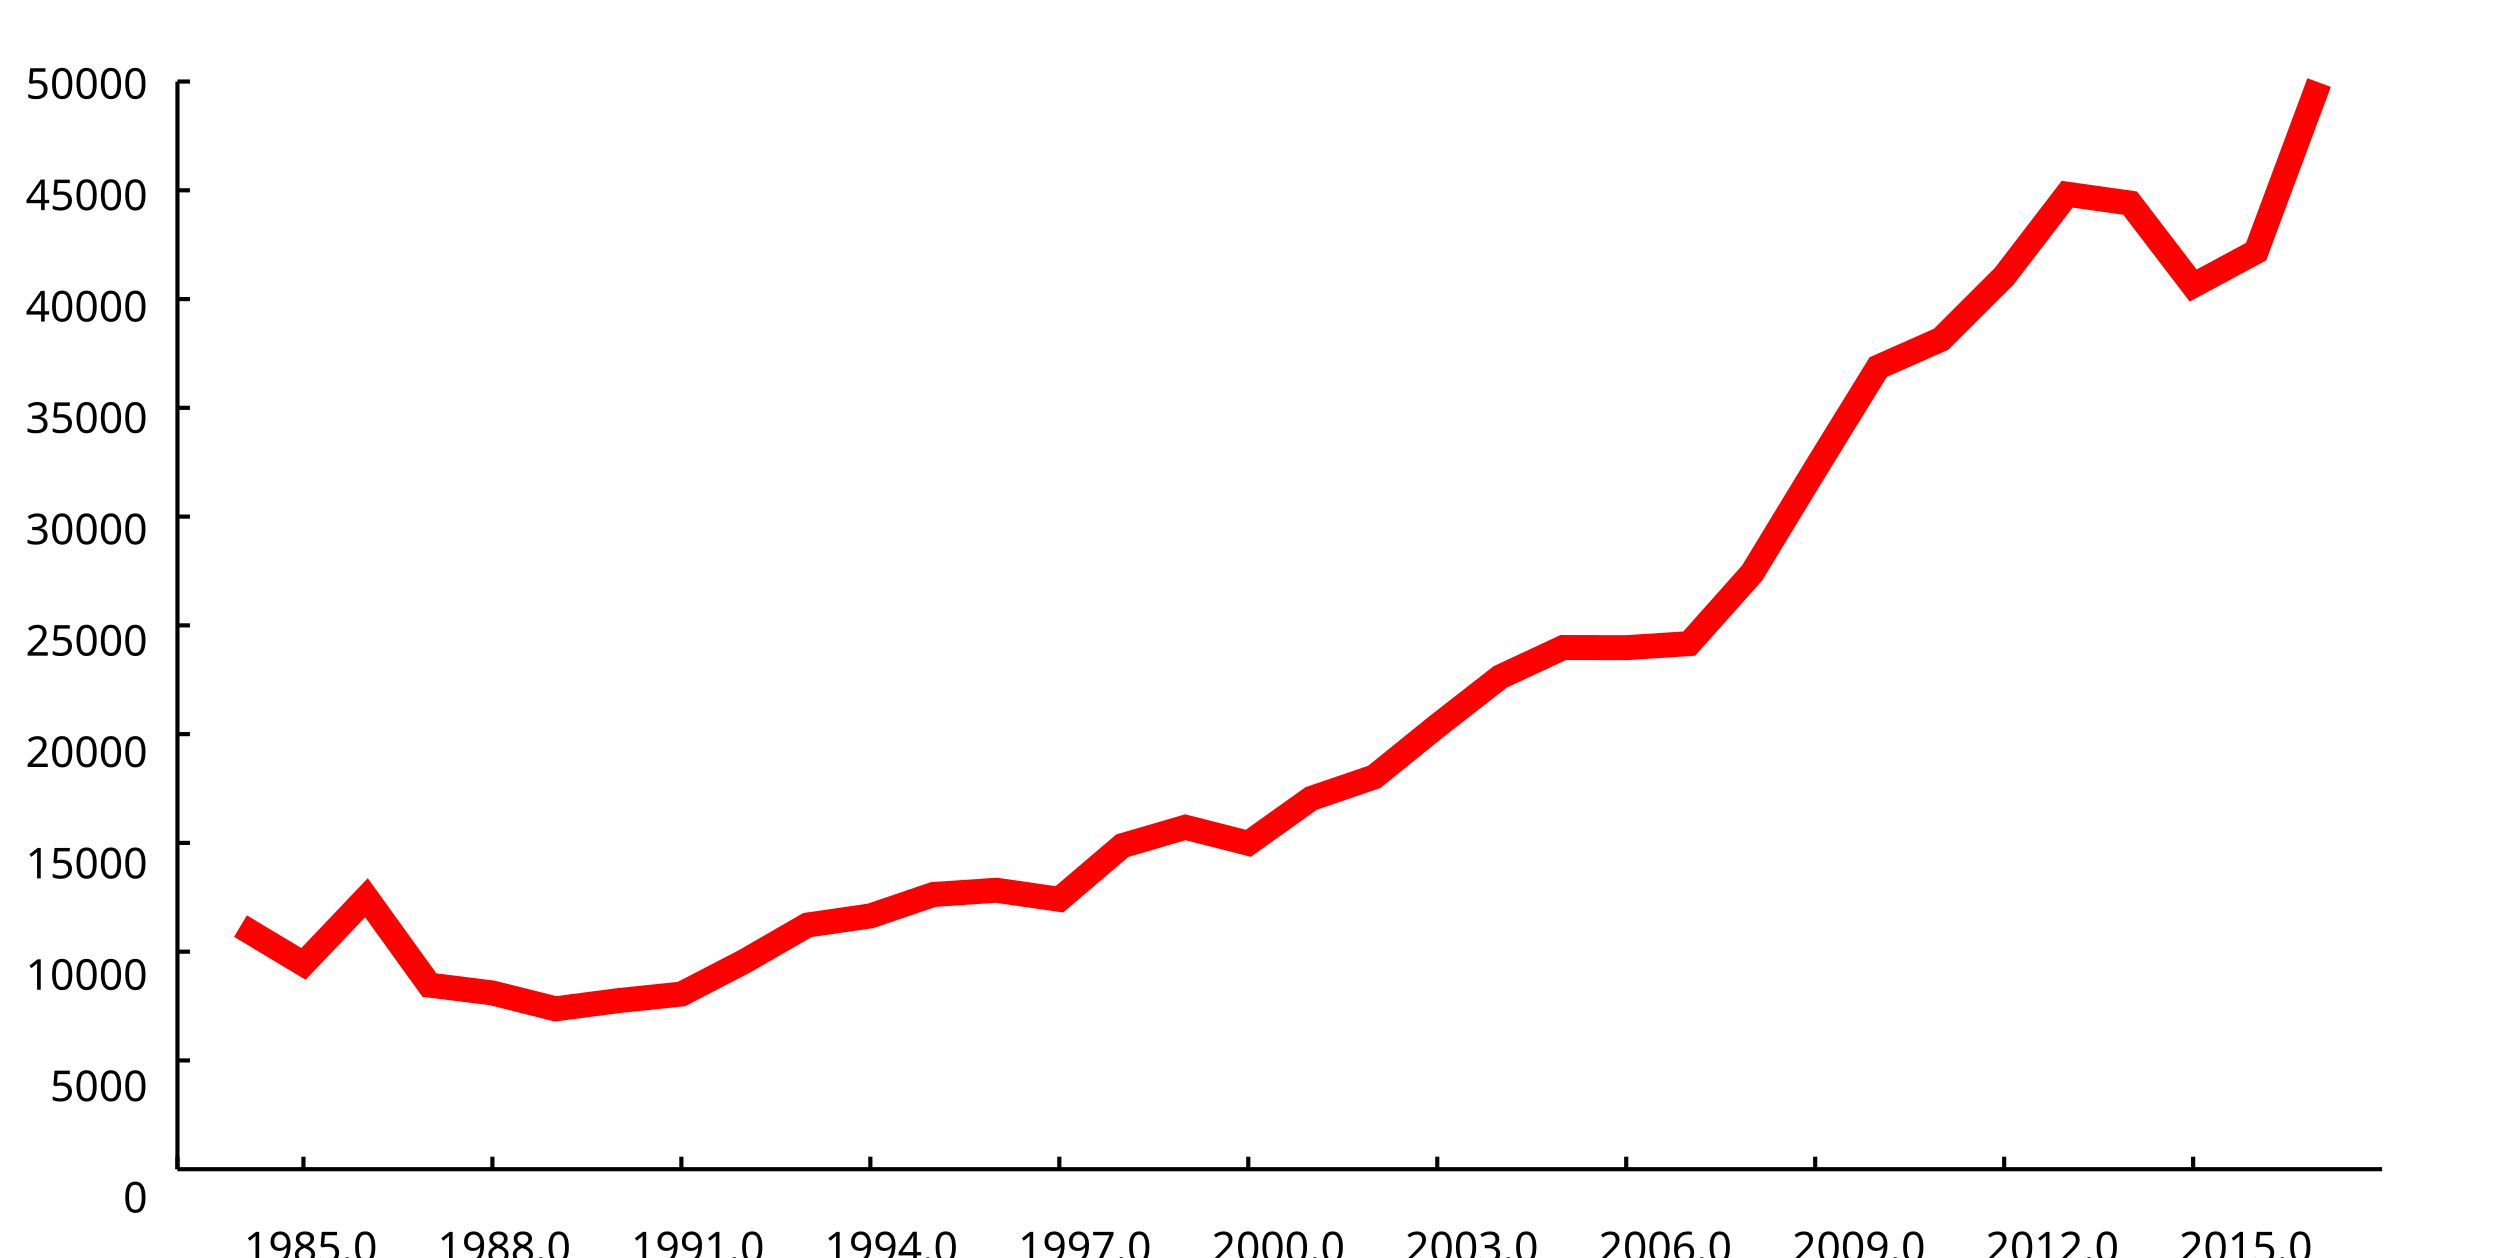 <?xml version="1.0"?>
<svg xmlns="http://www.w3.org/2000/svg" version="1.1" xmlns:xlink="http://www.w3.org/1999/xlink" fill="black" stroke="none" width="600" height="302" viewBox="0 0 600 302">
	<defs>
		<path fill="black" d="  M 1071,-733  Q 1071,-352 950,-166  Q 830,20 584,20  Q 346,20 223,-171  Q 100,-363 100,-733  Q 100,-1115 218,-1300  Q 337,-1485 584,-1485  Q 822,-1485 946,-1293  Q 1071,-1101 1071,-733  Z   M 281,-733  Q 281,-415 353,-274  Q 426,-133 584,-133  Q 744,-133 816,-277  Q 889,-422 889,-733  Q 889,-1041 816,-1186  Q 744,-1331 584,-1331  Q 424,-1331 352,-1189  Q 281,-1047 281,-733  Z    " id="r48" />
		<path fill="black" d="  M 1010,-1120  Q 1010,-980 931,-890  Q 853,-800 707,-770  L 707,-762  Q 882,-740 968,-650  Q 1055,-560 1055,-416  Q 1055,-207 910,-93  Q 765,20 494,20  Q 378,20 280,3  Q 183,-14 92,-59  L 92,-227  Q 185,-181 291,-156  Q 397,-131 496,-131  Q 866,-131 866,-420  Q 866,-678 457,-678  L 315,-678  L 315,-831  L 459,-831  Q 631,-831 728,-904  Q 825,-978 825,-1108  Q 825,-1213 754,-1272  Q 684,-1331 559,-1331  Q 462,-1331 379,-1304  Q 297,-1278 190,-1208  L 100,-1331  Q 190,-1402 307,-1442  Q 425,-1483 557,-1483  Q 771,-1483 890,-1385  Q 1010,-1288 1010,-1120  Z    " id="r51" />
		<path fill="black" d="  M 563,-897  Q 792,-897 923,-782  Q 1055,-667 1055,-467  Q 1055,-239 910,-109  Q 765,20 508,20  Q 263,20 129,-59  L 129,-229  Q 203,-185 307,-159  Q 411,-133 510,-133  Q 682,-133 776,-215  Q 870,-297 870,-449  Q 870,-745 504,-745  Q 386,-745 254,-715  L 164,-772  L 219,-1462  L 952,-1462  L 952,-1298  L 373,-1298  L 338,-874  Q 453,-897 563,-897  Z    " id="r53" />
		<path fill="black" d="  M 727,0  L 551,0  L 551,-1022  Q 551,-1158 559,-1274  Q 531,-1244 499,-1218  Q 397,-1133 276,-1034  L 182,-1155  L 578,-1462  L 727,-1462  L 727,0  Z    " id="r49" />
		<path fill="black" d="  M 1065,-838  Q 1065,20 393,20  Q 277,20 209,0  L 209,-154  Q 286,-127 389,-127  Q 552,-127 658,-192  Q 764,-258 819,-383  Q 875,-509 883,-717  L 870,-717  Q 758,-547 522,-547  Q 329,-547 215,-664  Q 102,-782 102,-989  Q 102,-1215 229,-1349  Q 356,-1483 569,-1483  Q 719,-1483 831,-1406  Q 944,-1330 1004,-1183  Q 1065,-1037 1065,-838  Z   M 569,-1331  Q 433,-1331 357,-1242  Q 281,-1153 281,-991  Q 281,-845 352,-767  Q 424,-690 561,-690  Q 651,-690 725,-726  Q 799,-763 841,-825  Q 883,-887 883,-956  Q 883,-1056 843,-1143  Q 804,-1230 733,-1280  Q 662,-1331 569,-1331  Z    " id="r57" />
		<path fill="black" d="  M 584,-1483  Q 784,-1483 903,-1390  Q 1022,-1297 1022,-1133  Q 1022,-1023 955,-936  Q 889,-849 743,-774  Q 920,-688 994,-594  Q 1069,-501 1069,-379  Q 1069,-197 940,-88  Q 811,20 590,20  Q 356,20 228,-82  Q 100,-184 100,-373  Q 100,-623 403,-764  Q 267,-842 207,-932  Q 147,-1022 147,-1135  Q 147,-1294 266,-1388  Q 386,-1483 584,-1483  Z   M 276,-371  Q 276,-255 358,-189  Q 441,-123 586,-123  Q 729,-123 811,-190  Q 893,-258 893,-377  Q 893,-473 815,-548  Q 737,-623 553,-690  Q 408,-628 342,-552  Q 276,-476 276,-371  Z   M 582,-1337  Q 464,-1337 394,-1281  Q 324,-1225 324,-1126  Q 324,-1063 351,-1015  Q 378,-967 429,-929  Q 480,-891 592,-844  Q 729,-901 786,-969  Q 844,-1037 844,-1126  Q 844,-1226 773,-1281  Q 702,-1337 582,-1337  Z    " id="r56" />
		<path fill="black" d="  M 1130,-332  L 918,-332  L 918,0  L 743,0  L 743,-332  L 43,-332  L 43,-485  L 731,-1470  L 918,-1470  L 918,-494  L 1130,-494  L 1130,-332  Z   M 743,-494  L 743,-954  Q 743,-1091 754,-1278  L 745,-1278  Q 734,-1252 706,-1200  Q 679,-1148 657,-1118  L 219,-494  L 743,-494  Z    " id="r52" />
		<path fill="black" d="  M 147,-111  Q 147,-177 179,-212  Q 212,-248 272,-248  Q 333,-248 367,-212  Q 401,-177 401,-111  Q 401,-46 367,-8  Q 333,29 272,29  Q 213,29 180,-8  Q 147,-45 147,-111  Z    " id="r46" />
		<path fill="black" d="  M 113,-625  Q 113,-1483 782,-1483  Q 898,-1483 963,-1464  L 963,-1311  Q 887,-1335 786,-1335  Q 553,-1335 429,-1193  Q 306,-1051 293,-743  L 305,-743  Q 415,-915 651,-915  Q 849,-915 962,-795  Q 1075,-675 1075,-471  Q 1075,-244 950,-112  Q 825,20 610,20  Q 460,20 347,-56  Q 235,-132 174,-278  Q 113,-425 113,-625  Z   M 608,-131  Q 747,-131 822,-220  Q 897,-309 897,-471  Q 897,-617 824,-695  Q 751,-774 614,-774  Q 527,-774 454,-738  Q 382,-702 338,-638  Q 295,-574 295,-506  Q 295,-406 335,-318  Q 375,-231 446,-181  Q 517,-131 608,-131  Z    " id="r54" />
		<path fill="black" d="  M 279,0  L 879,-1298  L 90,-1298  L 90,-1462  L 1071,-1462  L 1071,-1323  L 477,0  L 279,0  Z    " id="r55" />
		<path fill="black" d="  M 1065,0  L 98,0  L 98,-150  L 481,-537  Q 654,-712 710,-787  Q 766,-862 793,-932  Q 821,-1002 821,-1083  Q 821,-1199 752,-1264  Q 683,-1329 563,-1329  Q 473,-1329 392,-1299  Q 312,-1269 211,-1190  L 115,-1311  Q 320,-1483 563,-1483  Q 767,-1483 886,-1378  Q 1006,-1274 1006,-1094  Q 1006,-998 971,-908  Q 936,-819 866,-726  Q 796,-634 631,-473  L 326,-172  L 326,-164  L 1065,-164  L 1065,0  Z    " id="r50" />
		<path fill="black" d="  M 1317,0  L 1133,0  L 1133,-682  L 383,-682  L 383,0  L 199,0  L 199,-1462  L 383,-1462  L 383,-844  L 1133,-844  L 1133,-1462  L 1317,-1462  L 1317,0  Z    " id="r72" />
	</defs>
	<g class="b2" fill="black" />
	<line class="b2" x1="42.589" y1="280.607" x2="42.589" y2="277.607" stroke-width="1" stroke="black" />
	<g class="b2" fill="black">
		<use class="b2" transform="scale(0.005)" xlink:href="#r49" x="11712.377" y="60591.801" />
		<use class="b2" transform="scale(0.005)" xlink:href="#r57" x="12883.377" y="60591.801" />
		<use class="b2" transform="scale(0.005)" xlink:href="#r56" x="14054.377" y="60591.801" />
		<use class="b2" transform="scale(0.005)" xlink:href="#r53" x="15225.377" y="60591.801" />
		<use class="b2" transform="scale(0.005)" xlink:href="#r46" x="16396.377" y="60591.801" />
		<use class="b2" transform="scale(0.005)" xlink:href="#r48" x="16945.377" y="60591.801" />
	</g>
	<line class="b2" x1="72.824" y1="280.607" x2="72.824" y2="277.607" stroke-width="1" stroke="black" />
	<g class="b2" fill="black">
		<use class="b2" transform="scale(0.005)" xlink:href="#r49" x="21000.644" y="60591.801" />
		<use class="b2" transform="scale(0.005)" xlink:href="#r57" x="22171.644" y="60591.801" />
		<use class="b2" transform="scale(0.005)" xlink:href="#r56" x="23342.644" y="60591.801" />
		<use class="b2" transform="scale(0.005)" xlink:href="#r56" x="24513.644" y="60591.801" />
		<use class="b2" transform="scale(0.005)" xlink:href="#r46" x="25684.644" y="60591.801" />
		<use class="b2" transform="scale(0.005)" xlink:href="#r48" x="26233.644" y="60591.801" />
	</g>
	<line class="b2" x1="118.177" y1="280.607" x2="118.177" y2="277.607" stroke-width="1" stroke="black" />
	<g class="b2" fill="black">
		<use class="b2" transform="scale(0.005)" xlink:href="#r49" x="30288.906" y="60591.801" />
		<use class="b2" transform="scale(0.005)" xlink:href="#r57" x="31459.906" y="60591.801" />
		<use class="b2" transform="scale(0.005)" xlink:href="#r57" x="32630.906" y="60591.801" />
		<use class="b2" transform="scale(0.005)" xlink:href="#r49" x="33801.906" y="60591.801" />
		<use class="b2" transform="scale(0.005)" xlink:href="#r46" x="34972.906" y="60591.801" />
		<use class="b2" transform="scale(0.005)" xlink:href="#r48" x="35521.906" y="60591.801" />
	</g>
	<line class="b2" x1="163.53" y1="280.607" x2="163.53" y2="277.607" stroke-width="1" stroke="black" />
	<g class="b2" fill="black">
		<use class="b2" transform="scale(0.005)" xlink:href="#r49" x="39577.176" y="60591.801" />
		<use class="b2" transform="scale(0.005)" xlink:href="#r57" x="40748.176" y="60591.801" />
		<use class="b2" transform="scale(0.005)" xlink:href="#r57" x="41919.176" y="60591.801" />
		<use class="b2" transform="scale(0.005)" xlink:href="#r52" x="43090.176" y="60591.801" />
		<use class="b2" transform="scale(0.005)" xlink:href="#r46" x="44261.176" y="60591.801" />
		<use class="b2" transform="scale(0.005)" xlink:href="#r48" x="44810.176" y="60591.801" />
	</g>
	<line class="b2" x1="208.883" y1="280.607" x2="208.883" y2="277.607" stroke-width="1" stroke="black" />
	<g class="b2" fill="black">
		<use class="b2" transform="scale(0.005)" xlink:href="#r49" x="48865.441" y="60591.801" />
		<use class="b2" transform="scale(0.005)" xlink:href="#r57" x="50036.441" y="60591.801" />
		<use class="b2" transform="scale(0.005)" xlink:href="#r57" x="51207.441" y="60591.801" />
		<use class="b2" transform="scale(0.005)" xlink:href="#r55" x="52378.441" y="60591.801" />
		<use class="b2" transform="scale(0.005)" xlink:href="#r46" x="53549.438" y="60591.801" />
		<use class="b2" transform="scale(0.005)" xlink:href="#r48" x="54098.438" y="60591.801" />
	</g>
	<line class="b2" x1="254.236" y1="280.607" x2="254.236" y2="277.607" stroke-width="1" stroke="black" />
	<g class="b2" fill="black">
		<use class="b2" transform="scale(0.005)" xlink:href="#r50" x="58153.699" y="60591.801" />
		<use class="b2" transform="scale(0.005)" xlink:href="#r48" x="59324.699" y="60591.801" />
		<use class="b2" transform="scale(0.005)" xlink:href="#r48" x="60495.699" y="60591.801" />
		<use class="b2" transform="scale(0.005)" xlink:href="#r48" x="61666.699" y="60591.801" />
		<use class="b2" transform="scale(0.005)" xlink:href="#r46" x="62837.699" y="60591.801" />
		<use class="b2" transform="scale(0.005)" xlink:href="#r48" x="63386.699" y="60591.801" />
	</g>
	<line class="b2" x1="299.588" y1="280.607" x2="299.588" y2="277.607" stroke-width="1" stroke="black" />
	<g class="b2" fill="black">
		<use class="b2" transform="scale(0.005)" xlink:href="#r50" x="67441.977" y="60591.801" />
		<use class="b2" transform="scale(0.005)" xlink:href="#r48" x="68612.977" y="60591.801" />
		<use class="b2" transform="scale(0.005)" xlink:href="#r48" x="69783.977" y="60591.801" />
		<use class="b2" transform="scale(0.005)" xlink:href="#r51" x="70954.977" y="60591.801" />
		<use class="b2" transform="scale(0.005)" xlink:href="#r46" x="72125.977" y="60591.801" />
		<use class="b2" transform="scale(0.005)" xlink:href="#r48" x="72674.977" y="60591.801" />
	</g>
	<line class="b2" x1="344.941" y1="280.607" x2="344.941" y2="277.607" stroke-width="1" stroke="black" />
	<g class="b2" fill="black">
		<use class="b2" transform="scale(0.005)" xlink:href="#r50" x="76730.234" y="60591.801" />
		<use class="b2" transform="scale(0.005)" xlink:href="#r48" x="77901.234" y="60591.801" />
		<use class="b2" transform="scale(0.005)" xlink:href="#r48" x="79072.234" y="60591.801" />
		<use class="b2" transform="scale(0.005)" xlink:href="#r54" x="80243.234" y="60591.801" />
		<use class="b2" transform="scale(0.005)" xlink:href="#r46" x="81414.234" y="60591.801" />
		<use class="b2" transform="scale(0.005)" xlink:href="#r48" x="81963.234" y="60591.801" />
	</g>
	<line class="b2" x1="390.294" y1="280.607" x2="390.294" y2="277.607" stroke-width="1" stroke="black" />
	<g class="b2" fill="black">
		<use class="b2" transform="scale(0.005)" xlink:href="#r50" x="86018.508" y="60591.801" />
		<use class="b2" transform="scale(0.005)" xlink:href="#r48" x="87189.508" y="60591.801" />
		<use class="b2" transform="scale(0.005)" xlink:href="#r48" x="88360.508" y="60591.801" />
		<use class="b2" transform="scale(0.005)" xlink:href="#r57" x="89531.508" y="60591.801" />
		<use class="b2" transform="scale(0.005)" xlink:href="#r46" x="90702.508" y="60591.801" />
		<use class="b2" transform="scale(0.005)" xlink:href="#r48" x="91251.508" y="60591.801" />
	</g>
	<line class="b2" x1="435.647" y1="280.607" x2="435.647" y2="277.607" stroke-width="1" stroke="black" />
	<g class="b2" fill="black">
		<use class="b2" transform="scale(0.005)" xlink:href="#r50" x="95306.766" y="60591.801" />
		<use class="b2" transform="scale(0.005)" xlink:href="#r48" x="96477.766" y="60591.801" />
		<use class="b2" transform="scale(0.005)" xlink:href="#r49" x="97648.766" y="60591.801" />
		<use class="b2" transform="scale(0.005)" xlink:href="#r50" x="98819.766" y="60591.801" />
		<use class="b2" transform="scale(0.005)" xlink:href="#r46" x="99990.766" y="60591.801" />
		<use class="b2" transform="scale(0.005)" xlink:href="#r48" x="100539.766" y="60591.801" />
	</g>
	<line class="b2" x1="481" y1="280.607" x2="481" y2="277.607" stroke-width="1" stroke="black" />
	<g class="b2" fill="black">
		<use class="b2" transform="scale(0.005)" xlink:href="#r50" x="104595.023" y="60591.801" />
		<use class="b2" transform="scale(0.005)" xlink:href="#r48" x="105766.023" y="60591.801" />
		<use class="b2" transform="scale(0.005)" xlink:href="#r49" x="106937.023" y="60591.801" />
		<use class="b2" transform="scale(0.005)" xlink:href="#r53" x="108108.023" y="60591.801" />
		<use class="b2" transform="scale(0.005)" xlink:href="#r46" x="109279.023" y="60591.801" />
		<use class="b2" transform="scale(0.005)" xlink:href="#r48" x="109828.023" y="60591.801" />
	</g>
	<line class="b2" x1="526.353" y1="280.607" x2="526.353" y2="277.607" stroke-width="1" stroke="black" />
	<line class="b2" x1="42.589" y1="280.607" x2="42.589" y2="19.569" stroke-width="1" stroke="black" />
	<line class="b2" x1="42.589" y1="280.607" x2="571.706" y2="280.607" stroke-width="1" stroke="black" />
	<g class="b2" fill="black">
		<use class="b2" transform="scale(0.005)" xlink:href="#r48" x="5912.8" y="58200.898" />
	</g>
	<g class="b2" fill="black">
		<use class="b2" transform="scale(0.005)" xlink:href="#r53" x="2399.8" y="52854.836" />
		<use class="b2" transform="scale(0.005)" xlink:href="#r48" x="3570.8" y="52854.836" />
		<use class="b2" transform="scale(0.005)" xlink:href="#r48" x="4741.8" y="52854.836" />
		<use class="b2" transform="scale(0.005)" xlink:href="#r48" x="5912.8" y="52854.836" />
	</g>
	<line class="b2" x1="42.589" y1="254.504" x2="45.589" y2="254.504" stroke-width="1" stroke="black" />
	<g class="b2" fill="black">
		<use class="b2" transform="scale(0.005)" xlink:href="#r49" x="1228.8" y="47508.777" />
		<use class="b2" transform="scale(0.005)" xlink:href="#r48" x="2399.8" y="47508.777" />
		<use class="b2" transform="scale(0.005)" xlink:href="#r48" x="3570.8" y="47508.777" />
		<use class="b2" transform="scale(0.005)" xlink:href="#r48" x="4741.8" y="47508.777" />
		<use class="b2" transform="scale(0.005)" xlink:href="#r48" x="5912.8" y="47508.777" />
	</g>
	<line class="b2" x1="42.589" y1="228.4" x2="45.589" y2="228.4" stroke-width="1" stroke="black" />
	<g class="b2" fill="black">
		<use class="b2" transform="scale(0.005)" xlink:href="#r49" x="1228.8" y="42162.719" />
		<use class="b2" transform="scale(0.005)" xlink:href="#r53" x="2399.8" y="42162.719" />
		<use class="b2" transform="scale(0.005)" xlink:href="#r48" x="3570.8" y="42162.719" />
		<use class="b2" transform="scale(0.005)" xlink:href="#r48" x="4741.8" y="42162.719" />
		<use class="b2" transform="scale(0.005)" xlink:href="#r48" x="5912.8" y="42162.719" />
	</g>
	<line class="b2" x1="42.589" y1="202.296" x2="45.589" y2="202.296" stroke-width="1" stroke="black" />
	<g class="b2" fill="black">
		<use class="b2" transform="scale(0.005)" xlink:href="#r50" x="1228.8" y="36816.66" />
		<use class="b2" transform="scale(0.005)" xlink:href="#r48" x="2399.8" y="36816.66" />
		<use class="b2" transform="scale(0.005)" xlink:href="#r48" x="3570.8" y="36816.66" />
		<use class="b2" transform="scale(0.005)" xlink:href="#r48" x="4741.8" y="36816.66" />
		<use class="b2" transform="scale(0.005)" xlink:href="#r48" x="5912.8" y="36816.66" />
	</g>
	<line class="b2" x1="42.589" y1="176.192" x2="45.589" y2="176.192" stroke-width="1" stroke="black" />
	<g class="b2" fill="black">
		<use class="b2" transform="scale(0.005)" xlink:href="#r50" x="1228.8" y="31470.6" />
		<use class="b2" transform="scale(0.005)" xlink:href="#r53" x="2399.8" y="31470.6" />
		<use class="b2" transform="scale(0.005)" xlink:href="#r48" x="3570.8" y="31470.6" />
		<use class="b2" transform="scale(0.005)" xlink:href="#r48" x="4741.8" y="31470.6" />
		<use class="b2" transform="scale(0.005)" xlink:href="#r48" x="5912.8" y="31470.6" />
	</g>
	<line class="b2" x1="42.589" y1="150.088" x2="45.589" y2="150.088" stroke-width="1" stroke="black" />
	<g class="b2" fill="black">
		<use class="b2" transform="scale(0.005)" xlink:href="#r51" x="1228.8" y="26124.537" />
		<use class="b2" transform="scale(0.005)" xlink:href="#r48" x="2399.8" y="26124.537" />
		<use class="b2" transform="scale(0.005)" xlink:href="#r48" x="3570.8" y="26124.537" />
		<use class="b2" transform="scale(0.005)" xlink:href="#r48" x="4741.8" y="26124.537" />
		<use class="b2" transform="scale(0.005)" xlink:href="#r48" x="5912.8" y="26124.537" />
	</g>
	<line class="b2" x1="42.589" y1="123.985" x2="45.589" y2="123.985" stroke-width="1" stroke="black" />
	<g class="b2" fill="black">
		<use class="b2" transform="scale(0.005)" xlink:href="#r51" x="1228.8" y="20778.481" />
		<use class="b2" transform="scale(0.005)" xlink:href="#r53" x="2399.8" y="20778.481" />
		<use class="b2" transform="scale(0.005)" xlink:href="#r48" x="3570.8" y="20778.481" />
		<use class="b2" transform="scale(0.005)" xlink:href="#r48" x="4741.8" y="20778.481" />
		<use class="b2" transform="scale(0.005)" xlink:href="#r48" x="5912.8" y="20778.481" />
	</g>
	<line class="b2" x1="42.589" y1="97.881" x2="45.589" y2="97.881" stroke-width="1" stroke="black" />
	<g class="b2" fill="black">
		<use class="b2" transform="scale(0.005)" xlink:href="#r52" x="1228.8" y="15432.419" />
		<use class="b2" transform="scale(0.005)" xlink:href="#r48" x="2399.8" y="15432.419" />
		<use class="b2" transform="scale(0.005)" xlink:href="#r48" x="3570.8" y="15432.419" />
		<use class="b2" transform="scale(0.005)" xlink:href="#r48" x="4741.8" y="15432.419" />
		<use class="b2" transform="scale(0.005)" xlink:href="#r48" x="5912.8" y="15432.419" />
	</g>
	<line class="b2" x1="42.589" y1="71.777" x2="45.589" y2="71.777" stroke-width="1" stroke="black" />
	<g class="b2" fill="black">
		<use class="b2" transform="scale(0.005)" xlink:href="#r52" x="1228.8" y="10086.356" />
		<use class="b2" transform="scale(0.005)" xlink:href="#r53" x="2399.8" y="10086.356" />
		<use class="b2" transform="scale(0.005)" xlink:href="#r48" x="3570.8" y="10086.356" />
		<use class="b2" transform="scale(0.005)" xlink:href="#r48" x="4741.8" y="10086.356" />
		<use class="b2" transform="scale(0.005)" xlink:href="#r48" x="5912.8" y="10086.356" />
	</g>
	<line class="b2" x1="42.589" y1="45.673" x2="45.589" y2="45.673" stroke-width="1" stroke="black" />
	<g class="b2" fill="black">
		<use class="b2" transform="scale(0.005)" xlink:href="#r53" x="1228.8" y="4740.3" />
		<use class="b2" transform="scale(0.005)" xlink:href="#r48" x="2399.8" y="4740.3" />
		<use class="b2" transform="scale(0.005)" xlink:href="#r48" x="3570.8" y="4740.3" />
		<use class="b2" transform="scale(0.005)" xlink:href="#r48" x="4741.8" y="4740.3" />
		<use class="b2" transform="scale(0.005)" xlink:href="#r48" x="5912.8" y="4740.3" />
	</g>
	<line class="b2" x1="42.589" y1="19.569" x2="45.589" y2="19.569" stroke-width="1" stroke="black" />
	<polyline class="b2" points=" 57.706,222.26 72.824,231.334 87.942,215.447 103.059,236.424 118.177,238.309 133.295,242.12 148.412,240.147 163.53,238.57 178.647,230.733 193.765,222.01 208.883,219.822 224,214.68 239.118,213.662 254.236,215.839 269.353,202.959 284.471,198.537 299.588,202.385 314.706,191.614 329.824,186.451 344.941,174.229 360.059,162.446 375.177,155.403 390.294,155.44 405.412,154.463 420.529,137.485 435.647,112.619 450.765,88.102 465.882,81.404 481,66.311 496.117,46.618 511.235,48.748 526.353,68.524 541.47,60.385 556.588,19.815" stroke-width="6" stroke="rgb(100%,0%,0%)" fill="none" />
	<c:chartSpace xmlns:c="http://schemas.openxmlformats.org/drawingml/2006/chart" xmlns:a="http://schemas.openxmlformats.org/drawingml/2006/main" xmlns:r="http://schemas.openxmlformats.org/officeDocument/2006/relationships">
		<c:date1904 val="0" />
		<c:lang val="es-ES" />
		<c:roundedCorners val="0" />
		<mc:AlternateContent xmlns:mc="http://schemas.openxmlformats.org/markup-compatibility/2006">
			<mc:Choice Requires="c14" xmlns:c14="http://schemas.microsoft.com/office/drawing/2007/8/2/chart">
				<c14:style val="102" />
			</mc:Choice>
			<mc:Fallback>
				<c:style val="2" />
			</mc:Fallback>
		</mc:AlternateContent>
		<c:chart>
			<c:autoTitleDeleted val="1" />
			<c:plotArea>
				<c:layout>
					<c:manualLayout>
						<c:layoutTarget val="inner" />
						<c:xMode val="edge" />
						<c:yMode val="edge" />
						<c:x val="0.085" />
						<c:y val="0.11" />
						<c:w val="0.923" />
						<c:h val="0.807" />
					</c:manualLayout>
				</c:layout>
				<c:lineChart>
					<c:grouping val="standard" />
					<c:varyColors val="0" />
					<c:ser>
						<c:idx val="0" />
						<c:order val="0" />
						<c:tx>
							<c:strRef>
								<c:f>Hoja4!$B$178</c:f>
								<c:strCache>
									<c:ptCount val="1" />
									<c:pt idx="0">
										<c:v>Nombre de contractes signats</c:v>
									</c:pt>
								</c:strCache>
							</c:strRef>
						</c:tx>
						<c:spPr>
							<a:ln w="79375" cap="rnd">
								<a:solidFill>
									<a:srgbClr val="FF0000" />
								</a:solidFill>
								<a:round />
							</a:ln>
							<a:effectLst />
						</c:spPr>
						<c:marker>
							<c:symbol val="none" />
						</c:marker>
						<c:dLbls>
							<c:dLbl>
								<c:idx val="5" />
								<c:dLblPos val="t" />
								<c:showLegendKey val="0" />
								<c:showVal val="1" />
								<c:showCatName val="0" />
								<c:showSerName val="0" />
								<c:showPercent val="0" />
								<c:showBubbleSize val="0" />
								<c:extLst xmlns:c16r2="http://schemas.microsoft.com/office/drawing/2015/06/chart">
									<c:ext uri="{CE6537A1-D6FC-4f65-9D91-7224C49458BB}" xmlns:c15="http://schemas.microsoft.com/office/drawing/2012/chart" />
									<c:ext uri="{C3380CC4-5D6E-409C-BE32-E72D297353CC}" xmlns:c16="http://schemas.microsoft.com/office/drawing/2014/chart">
										<c16:uniqueId val="{00000000-FBFA-45AF-A221-5E8DDAE72C32}" />
									</c:ext>
								</c:extLst>
							</c:dLbl>
							<c:dLbl>
								<c:idx val="11" />
								<c:dLblPos val="t" />
								<c:showLegendKey val="0" />
								<c:showVal val="1" />
								<c:showCatName val="0" />
								<c:showSerName val="0" />
								<c:showPercent val="0" />
								<c:showBubbleSize val="0" />
								<c:extLst xmlns:c16r2="http://schemas.microsoft.com/office/drawing/2015/06/chart">
									<c:ext uri="{CE6537A1-D6FC-4f65-9D91-7224C49458BB}" xmlns:c15="http://schemas.microsoft.com/office/drawing/2012/chart" />
									<c:ext uri="{C3380CC4-5D6E-409C-BE32-E72D297353CC}" xmlns:c16="http://schemas.microsoft.com/office/drawing/2014/chart">
										<c16:uniqueId val="{00000001-FBFA-45AF-A221-5E8DDAE72C32}" />
									</c:ext>
								</c:extLst>
							</c:dLbl>
							<c:dLbl>
								<c:idx val="21" />
								<c:dLblPos val="t" />
								<c:showLegendKey val="0" />
								<c:showVal val="1" />
								<c:showCatName val="0" />
								<c:showSerName val="0" />
								<c:showPercent val="0" />
								<c:showBubbleSize val="0" />
								<c:extLst xmlns:c16r2="http://schemas.microsoft.com/office/drawing/2015/06/chart">
									<c:ext uri="{CE6537A1-D6FC-4f65-9D91-7224C49458BB}" xmlns:c15="http://schemas.microsoft.com/office/drawing/2012/chart" />
									<c:ext uri="{C3380CC4-5D6E-409C-BE32-E72D297353CC}" xmlns:c16="http://schemas.microsoft.com/office/drawing/2014/chart">
										<c16:uniqueId val="{00000002-FBFA-45AF-A221-5E8DDAE72C32}" />
									</c:ext>
								</c:extLst>
							</c:dLbl>
							<c:dLbl>
								<c:idx val="33" />
								<c:dLblPos val="t" />
								<c:showLegendKey val="0" />
								<c:showVal val="1" />
								<c:showCatName val="0" />
								<c:showSerName val="0" />
								<c:showPercent val="0" />
								<c:showBubbleSize val="0" />
								<c:extLst xmlns:c16r2="http://schemas.microsoft.com/office/drawing/2015/06/chart">
									<c:ext uri="{CE6537A1-D6FC-4f65-9D91-7224C49458BB}" xmlns:c15="http://schemas.microsoft.com/office/drawing/2012/chart" />
									<c:ext uri="{C3380CC4-5D6E-409C-BE32-E72D297353CC}" xmlns:c16="http://schemas.microsoft.com/office/drawing/2014/chart">
										<c16:uniqueId val="{00000003-FBFA-45AF-A221-5E8DDAE72C32}" />
									</c:ext>
								</c:extLst>
							</c:dLbl>
							<c:spPr>
								<a:noFill />
								<a:ln>
									<a:noFill />
								</a:ln>
								<a:effectLst />
							</c:spPr>
							<c:txPr>
								<a:bodyPr rot="0" spcFirstLastPara="1" vertOverflow="ellipsis" vert="horz" wrap="square" lIns="38100" tIns="19050" rIns="38100" bIns="19050" anchor="ctr" anchorCtr="1">
									<a:spAutoFit />
								</a:bodyPr>
								<a:lstStyle />
								<a:p>
									<a:pPr>
										<a:defRPr sz="1200" b="1" i="0" u="none" strike="noStrike" kern="1200" baseline="0">
											<a:solidFill>
												<a:schemeClr val="tx1">
													<a:lumMod val="75000" />
													<a:lumOff val="25000" />
												</a:schemeClr>
											</a:solidFill>
											<a:latin typeface="+mn-lt" />
											<a:ea typeface="+mn-ea" />
											<a:cs typeface="+mn-cs" />
										</a:defRPr>
									</a:pPr>
									<a:endParaRPr lang="es-ES" />
								</a:p>
							</c:txPr>
							<c:showLegendKey val="0" />
							<c:showVal val="0" />
							<c:showCatName val="0" />
							<c:showSerName val="0" />
							<c:showPercent val="0" />
							<c:showBubbleSize val="0" />
							<c:extLst xmlns:c16r2="http://schemas.microsoft.com/office/drawing/2015/06/chart">
								<c:ext uri="{CE6537A1-D6FC-4f65-9D91-7224C49458BB}" xmlns:c15="http://schemas.microsoft.com/office/drawing/2012/chart">
									<c15:showLeaderLines val="1" />
									<c15:leaderLines>
										<c:spPr>
											<a:ln w="9525" cap="flat" cmpd="sng" algn="ctr">
												<a:solidFill>
													<a:schemeClr val="tx1">
														<a:lumMod val="35000" />
														<a:lumOff val="65000" />
													</a:schemeClr>
												</a:solidFill>
												<a:round />
											</a:ln>
											<a:effectLst />
										</c:spPr>
									</c15:leaderLines>
								</c:ext>
							</c:extLst>
						</c:dLbls>
						<c:cat>
							<c:numRef>
								<c:f>Hoja4!$A$179:$A$212</c:f>
								<c:numCache>
									<c:formatCode>General</c:formatCode>
									<c:ptCount val="34" />
									<c:pt idx="0">
										<c:v>1984.0</c:v>
									</c:pt>
									<c:pt idx="1">
										<c:v>1985.0</c:v>
									</c:pt>
									<c:pt idx="2">
										<c:v>1986.0</c:v>
									</c:pt>
									<c:pt idx="3">
										<c:v>1987.0</c:v>
									</c:pt>
									<c:pt idx="4">
										<c:v>1988.0</c:v>
									</c:pt>
									<c:pt idx="5">
										<c:v>1989.0</c:v>
									</c:pt>
									<c:pt idx="6">
										<c:v>1990.0</c:v>
									</c:pt>
									<c:pt idx="7">
										<c:v>1991.0</c:v>
									</c:pt>
									<c:pt idx="8">
										<c:v>1992.0</c:v>
									</c:pt>
									<c:pt idx="9">
										<c:v>1993.0</c:v>
									</c:pt>
									<c:pt idx="10">
										<c:v>1994.0</c:v>
									</c:pt>
									<c:pt idx="11">
										<c:v>1995.0</c:v>
									</c:pt>
									<c:pt idx="12">
										<c:v>1996.0</c:v>
									</c:pt>
									<c:pt idx="13">
										<c:v>1997.0</c:v>
									</c:pt>
									<c:pt idx="14">
										<c:v>1998.0</c:v>
									</c:pt>
									<c:pt idx="15">
										<c:v>1999.0</c:v>
									</c:pt>
									<c:pt idx="16">
										<c:v>2000.0</c:v>
									</c:pt>
									<c:pt idx="17">
										<c:v>2001.0</c:v>
									</c:pt>
									<c:pt idx="18">
										<c:v>2002.0</c:v>
									</c:pt>
									<c:pt idx="19">
										<c:v>2003.0</c:v>
									</c:pt>
									<c:pt idx="20">
										<c:v>2004.0</c:v>
									</c:pt>
									<c:pt idx="21">
										<c:v>2005.0</c:v>
									</c:pt>
									<c:pt idx="22">
										<c:v>2006.0</c:v>
									</c:pt>
									<c:pt idx="23">
										<c:v>2007.0</c:v>
									</c:pt>
									<c:pt idx="24">
										<c:v>2008.0</c:v>
									</c:pt>
									<c:pt idx="25">
										<c:v>2009.0</c:v>
									</c:pt>
									<c:pt idx="26">
										<c:v>2010.0</c:v>
									</c:pt>
									<c:pt idx="27">
										<c:v>2011.0</c:v>
									</c:pt>
									<c:pt idx="28">
										<c:v>2012.0</c:v>
									</c:pt>
									<c:pt idx="29">
										<c:v>2013.0</c:v>
									</c:pt>
									<c:pt idx="30">
										<c:v>2014.0</c:v>
									</c:pt>
									<c:pt idx="31">
										<c:v>2015.0</c:v>
									</c:pt>
									<c:pt idx="32">
										<c:v>2016.0</c:v>
									</c:pt>
									<c:pt idx="33">
										<c:v>2017.0</c:v>
									</c:pt>
								</c:numCache>
							</c:numRef>
						</c:cat>
						<c:val>
							<c:numRef>
								<c:f>Hoja4!$B$179:$B$212</c:f>
								<c:numCache>
									<c:formatCode>#,##0</c:formatCode>
									<c:ptCount val="34" />
									<c:pt idx="0">
										<c:v>11176.0</c:v>
									</c:pt>
									<c:pt idx="1">
										<c:v>9438.0</c:v>
									</c:pt>
									<c:pt idx="2">
										<c:v>12481.0</c:v>
									</c:pt>
									<c:pt idx="3">
										<c:v>8463.0</c:v>
									</c:pt>
									<c:pt idx="4">
										<c:v>8102.0</c:v>
									</c:pt>
									<c:pt idx="5">
										<c:v>7372.0</c:v>
									</c:pt>
									<c:pt idx="6">
										<c:v>7750.0</c:v>
									</c:pt>
									<c:pt idx="7">
										<c:v>8052.0</c:v>
									</c:pt>
									<c:pt idx="8">
										<c:v>9553.0</c:v>
									</c:pt>
									<c:pt idx="9">
										<c:v>11224.0</c:v>
									</c:pt>
									<c:pt idx="10">
										<c:v>11643.0</c:v>
									</c:pt>
									<c:pt idx="11">
										<c:v>12628.0</c:v>
									</c:pt>
									<c:pt idx="12">
										<c:v>12823.0</c:v>
									</c:pt>
									<c:pt idx="13">
										<c:v>12406.0</c:v>
									</c:pt>
									<c:pt idx="14">
										<c:v>14873.0</c:v>
									</c:pt>
									<c:pt idx="15">
										<c:v>15720.0</c:v>
									</c:pt>
									<c:pt idx="16">
										<c:v>14983.0</c:v>
									</c:pt>
									<c:pt idx="17">
										<c:v>17046.0</c:v>
									</c:pt>
									<c:pt idx="18">
										<c:v>18035.0</c:v>
									</c:pt>
									<c:pt idx="19">
										<c:v>20376.0</c:v>
									</c:pt>
									<c:pt idx="20">
										<c:v>22633.0</c:v>
									</c:pt>
									<c:pt idx="21">
										<c:v>23982.0</c:v>
									</c:pt>
									<c:pt idx="22">
										<c:v>23975.0</c:v>
									</c:pt>
									<c:pt idx="23">
										<c:v>24162.0</c:v>
									</c:pt>
									<c:pt idx="24">
										<c:v>27414.0</c:v>
									</c:pt>
									<c:pt idx="25">
										<c:v>32177.0</c:v>
									</c:pt>
									<c:pt idx="26">
										<c:v>36873.0</c:v>
									</c:pt>
									<c:pt idx="27">
										<c:v>38156.0</c:v>
									</c:pt>
									<c:pt idx="28">
										<c:v>41047.0</c:v>
									</c:pt>
									<c:pt idx="29">
										<c:v>44819.0</c:v>
									</c:pt>
									<c:pt idx="30">
										<c:v>44411.0</c:v>
									</c:pt>
									<c:pt idx="31">
										<c:v>40623.0</c:v>
									</c:pt>
									<c:pt idx="32">
										<c:v>42182.0</c:v>
									</c:pt>
									<c:pt idx="33">
										<c:v>49953.0</c:v>
									</c:pt>
								</c:numCache>
							</c:numRef>
						</c:val>
						<c:smooth val="0" />
						<c:extLst xmlns:c16r2="http://schemas.microsoft.com/office/drawing/2015/06/chart">
							<c:ext uri="{C3380CC4-5D6E-409C-BE32-E72D297353CC}" xmlns:c16="http://schemas.microsoft.com/office/drawing/2014/chart">
								<c16:uniqueId val="{00000004-FBFA-45AF-A221-5E8DDAE72C32}" />
							</c:ext>
						</c:extLst>
					</c:ser>
					<c:dLbls>
						<c:showLegendKey val="0" />
						<c:showVal val="0" />
						<c:showCatName val="0" />
						<c:showSerName val="0" />
						<c:showPercent val="0" />
						<c:showBubbleSize val="0" />
					</c:dLbls>
					<c:marker val="1" />
					<c:smooth val="0" />
					<c:axId val="-2139383400" />
					<c:axId val="-2139748136" />
				</c:lineChart>
				<c:catAx>
					<c:axId val="-2139383400" />
					<c:scaling>
						<c:orientation val="minMax" />
					</c:scaling>
					<c:delete val="0" />
					<c:axPos val="b" />
					<c:numFmt formatCode="General" sourceLinked="1" />
					<c:majorTickMark val="none" />
					<c:minorTickMark val="none" />
					<c:tickLblPos val="nextTo" />
					<c:spPr>
						<a:noFill />
						<a:ln w="9525" cap="flat" cmpd="sng" algn="ctr">
							<a:solidFill>
								<a:schemeClr val="tx1">
									<a:lumMod val="15000" />
									<a:lumOff val="85000" />
								</a:schemeClr>
							</a:solidFill>
							<a:round />
						</a:ln>
						<a:effectLst />
					</c:spPr>
					<c:txPr>
						<a:bodyPr rot="-60000000" spcFirstLastPara="1" vertOverflow="ellipsis" vert="horz" wrap="square" anchor="ctr" anchorCtr="1" />
						<a:lstStyle />
						<a:p>
							<a:pPr>
								<a:defRPr sz="1100" b="0" i="0" u="none" strike="noStrike" kern="1200" baseline="0">
									<a:solidFill>
										<a:schemeClr val="tx1">
											<a:lumMod val="65000" />
											<a:lumOff val="35000" />
										</a:schemeClr>
									</a:solidFill>
									<a:latin typeface="+mn-lt" />
									<a:ea typeface="+mn-ea" />
									<a:cs typeface="+mn-cs" />
								</a:defRPr>
							</a:pPr>
							<a:endParaRPr lang="es-ES" />
						</a:p>
					</c:txPr>
					<c:crossAx val="-2139748136" />
					<c:crosses val="autoZero" />
					<c:auto val="1" />
					<c:lblAlgn val="ctr" />
					<c:lblOffset val="100" />
					<c:noMultiLvlLbl val="0" />
				</c:catAx>
				<c:valAx>
					<c:axId val="-2139748136" />
					<c:scaling>
						<c:orientation val="minMax" />
					</c:scaling>
					<c:delete val="0" />
					<c:axPos val="l" />
					<c:numFmt formatCode="#,##0" sourceLinked="1" />
					<c:majorTickMark val="none" />
					<c:minorTickMark val="none" />
					<c:tickLblPos val="nextTo" />
					<c:spPr>
						<a:noFill />
						<a:ln>
							<a:noFill />
						</a:ln>
						<a:effectLst />
					</c:spPr>
					<c:txPr>
						<a:bodyPr rot="-60000000" spcFirstLastPara="1" vertOverflow="ellipsis" vert="horz" wrap="square" anchor="ctr" anchorCtr="1" />
						<a:lstStyle />
						<a:p>
							<a:pPr>
								<a:defRPr sz="1100" b="0" i="0" u="none" strike="noStrike" kern="1200" baseline="0">
									<a:solidFill>
										<a:schemeClr val="tx1">
											<a:lumMod val="65000" />
											<a:lumOff val="35000" />
										</a:schemeClr>
									</a:solidFill>
									<a:latin typeface="+mn-lt" />
									<a:ea typeface="+mn-ea" />
									<a:cs typeface="+mn-cs" />
								</a:defRPr>
							</a:pPr>
							<a:endParaRPr lang="es-ES" />
						</a:p>
					</c:txPr>
					<c:crossAx val="-2139383400" />
					<c:crosses val="autoZero" />
					<c:crossBetween val="between" />
				</c:valAx>
				<c:spPr>
					<a:noFill />
					<a:ln>
						<a:noFill />
					</a:ln>
					<a:effectLst />
				</c:spPr>
			</c:plotArea>
			<c:plotVisOnly val="1" />
			<c:dispBlanksAs val="gap" />
			<c:showDLblsOverMax val="0" />
		</c:chart>
		<c:spPr>
			<a:solidFill>
				<a:schemeClr val="bg1" />
			</a:solidFill>
			<a:ln w="9525" cap="flat" cmpd="sng" algn="ctr">
				<a:solidFill>
					<a:schemeClr val="tx1">
						<a:lumMod val="15000" />
						<a:lumOff val="85000" />
					</a:schemeClr>
				</a:solidFill>
				<a:round />
			</a:ln>
			<a:effectLst />
		</c:spPr>
		<c:txPr>
			<a:bodyPr />
			<a:lstStyle />
			<a:p>
				<a:pPr>
					<a:defRPr />
				</a:pPr>
				<a:endParaRPr lang="es-ES" />
			</a:p>
		</c:txPr>
		<c:externalData r:id="rId1">
			<c:autoUpdate val="0" />
		</c:externalData>
	</c:chartSpace>
</svg>
